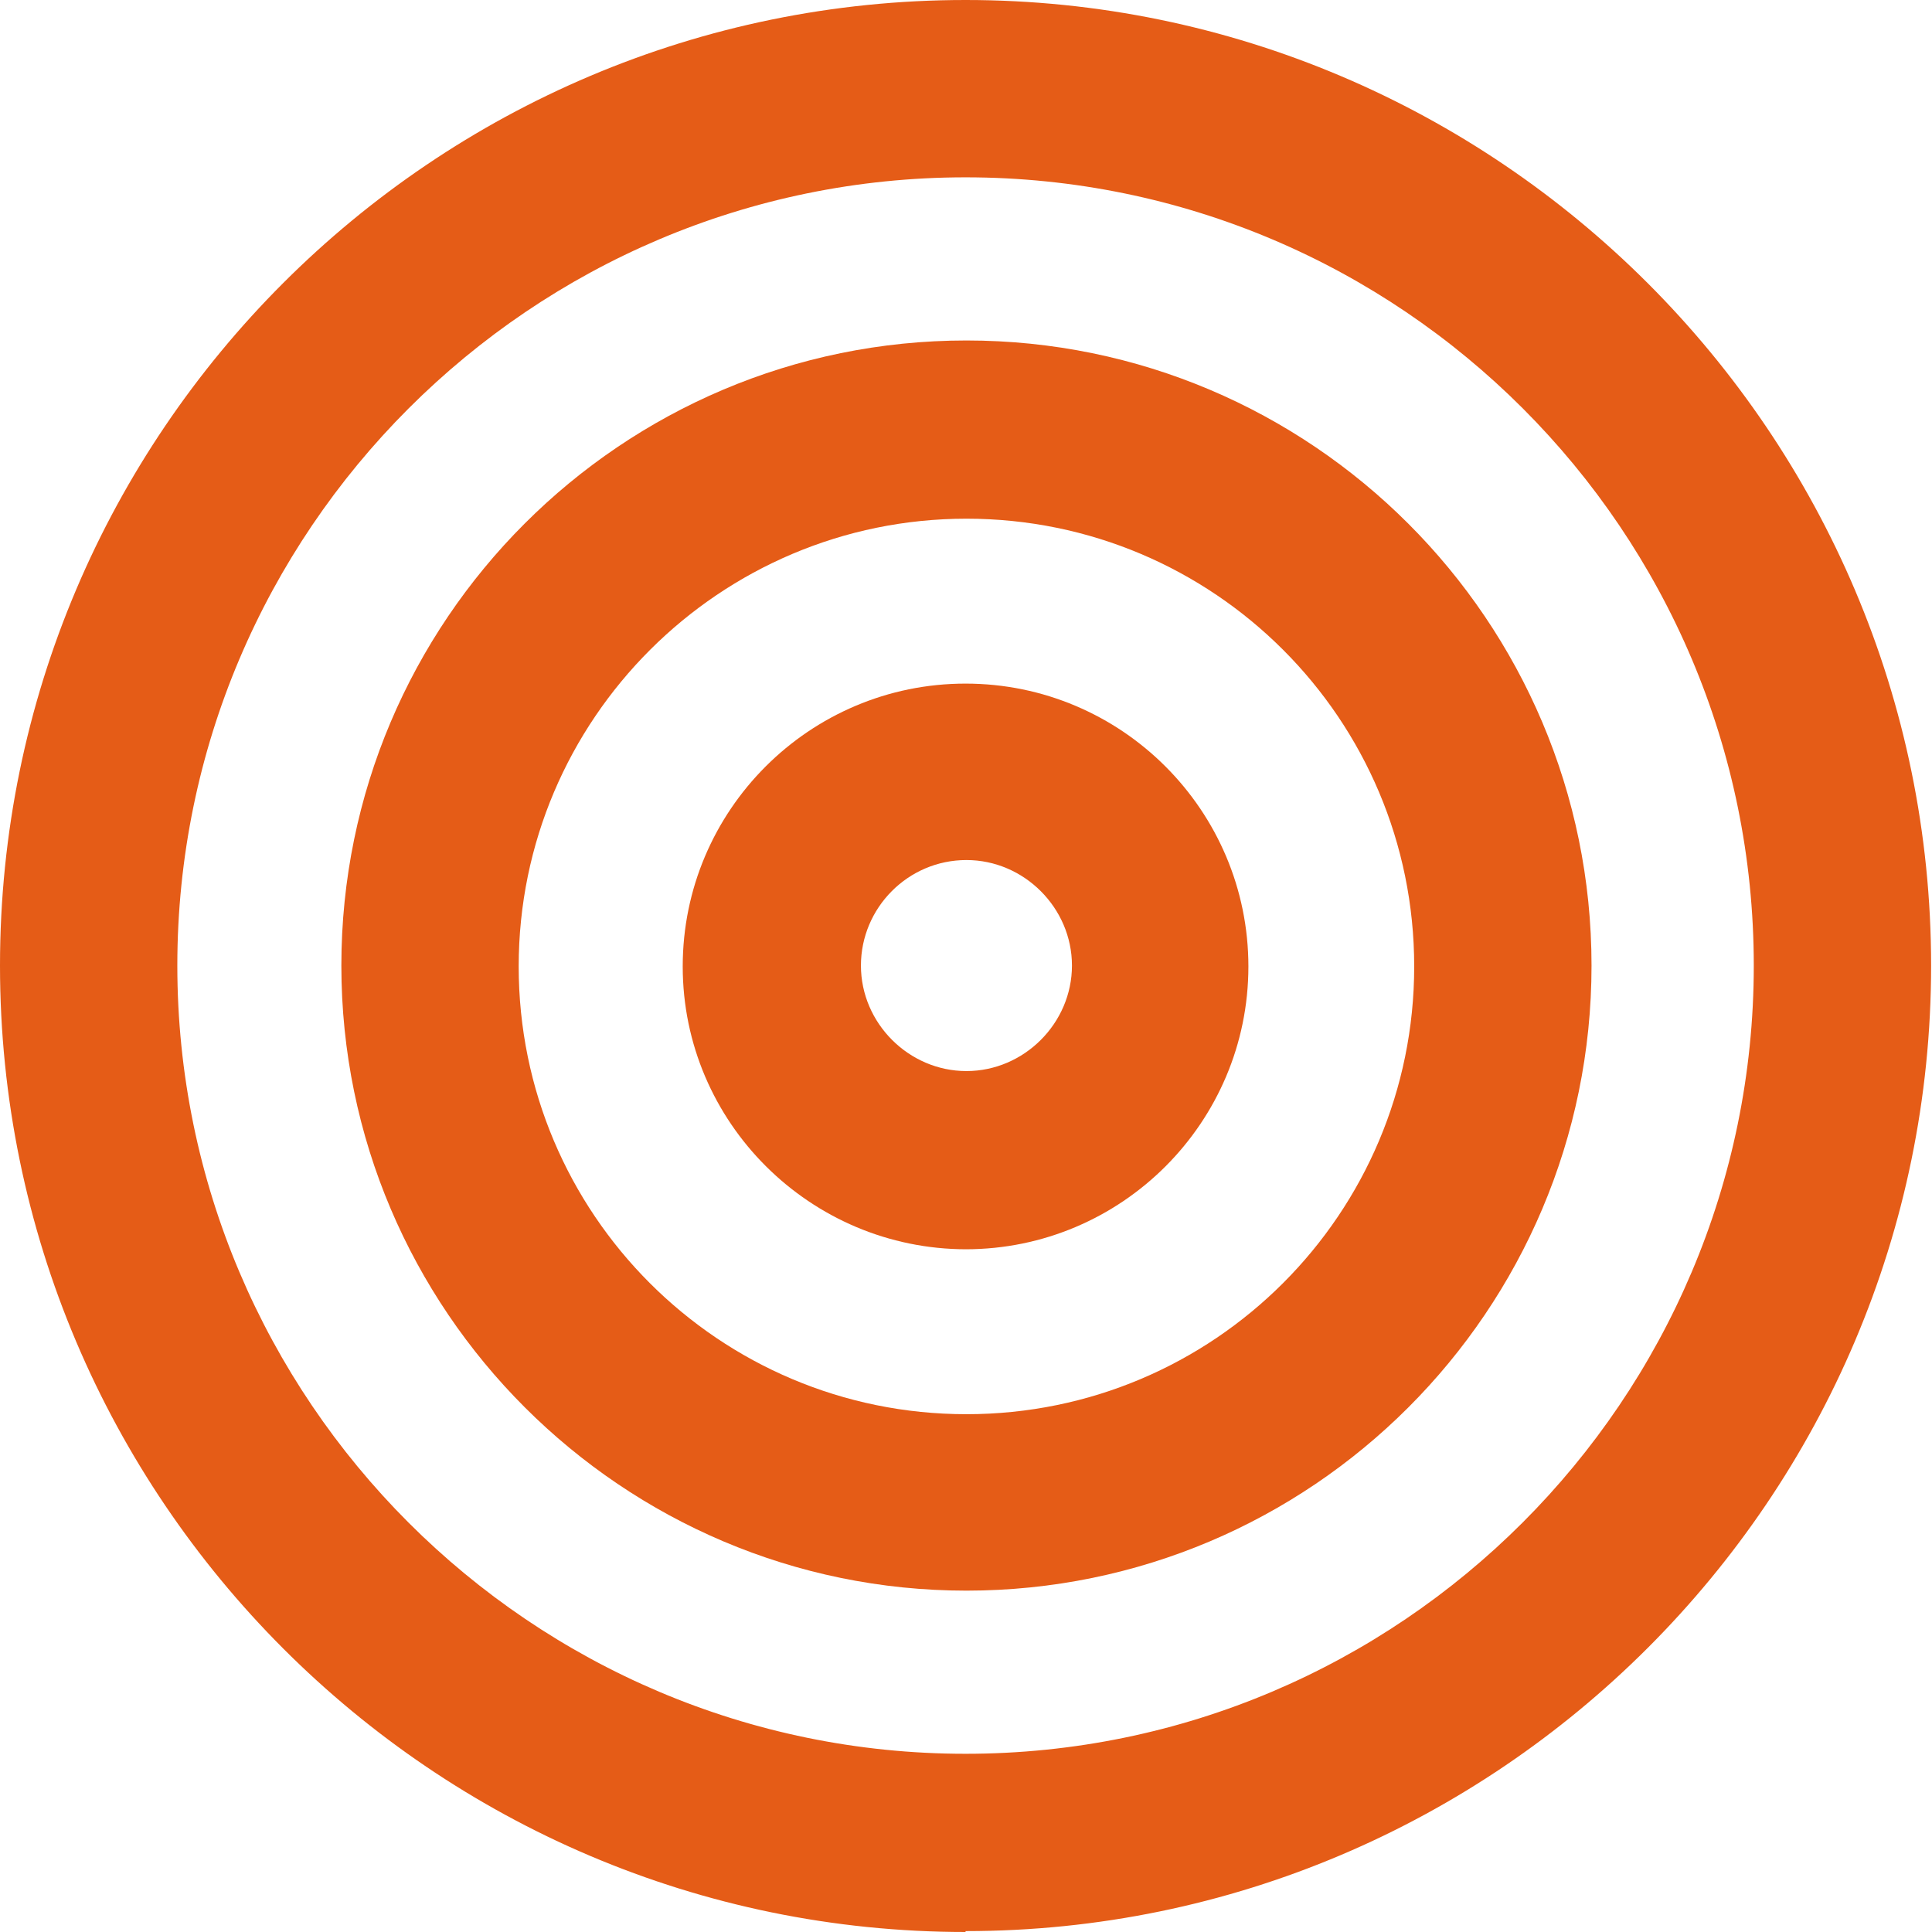 <svg xmlns="http://www.w3.org/2000/svg" id="Camada_2" viewBox="0 0 217.9 217.9"><defs><style>      .st0 {        fill: #e55c17;      }    </style></defs><g id="Calque_1"><path class="st0" d="M108.9,217.9C48.9,217.9,0,169,0,108.9S48.9,0,108.9,0s108.9,48.9,108.9,108.9-48.9,108.9-108.9,108.9ZM108.9,20c-49,0-88.9,39.9-88.9,88.9s39.9,88.9,88.9,88.9,88.9-39.9,88.9-88.9S158,20,108.9,20Z"></path><path class="st0" d="M109,179.4c-38.8,0-70.5-31.6-70.5-70.5s31.6-70.5,70.5-70.5,70.5,31.6,70.5,70.5-31.6,70.5-70.5,70.5ZM109,58.5c-27.8,0-50.5,22.6-50.5,50.5s22.6,50.5,50.5,50.5,50.5-22.6,50.5-50.5-22.6-50.5-50.5-50.5Z"></path><path class="st0" d="M109,140.9c-17.6,0-32-14.3-32-31.9s14.3-31.9,31.9-31.9,31.9,14.3,31.9,31.9-14.3,31.9-31.9,31.9ZM109,97c-6.6,0-11.9,5.4-11.9,11.9s5.4,11.9,11.9,11.9,11.9-5.4,11.9-11.9-5.4-11.9-11.9-11.9Z"></path></g></svg>